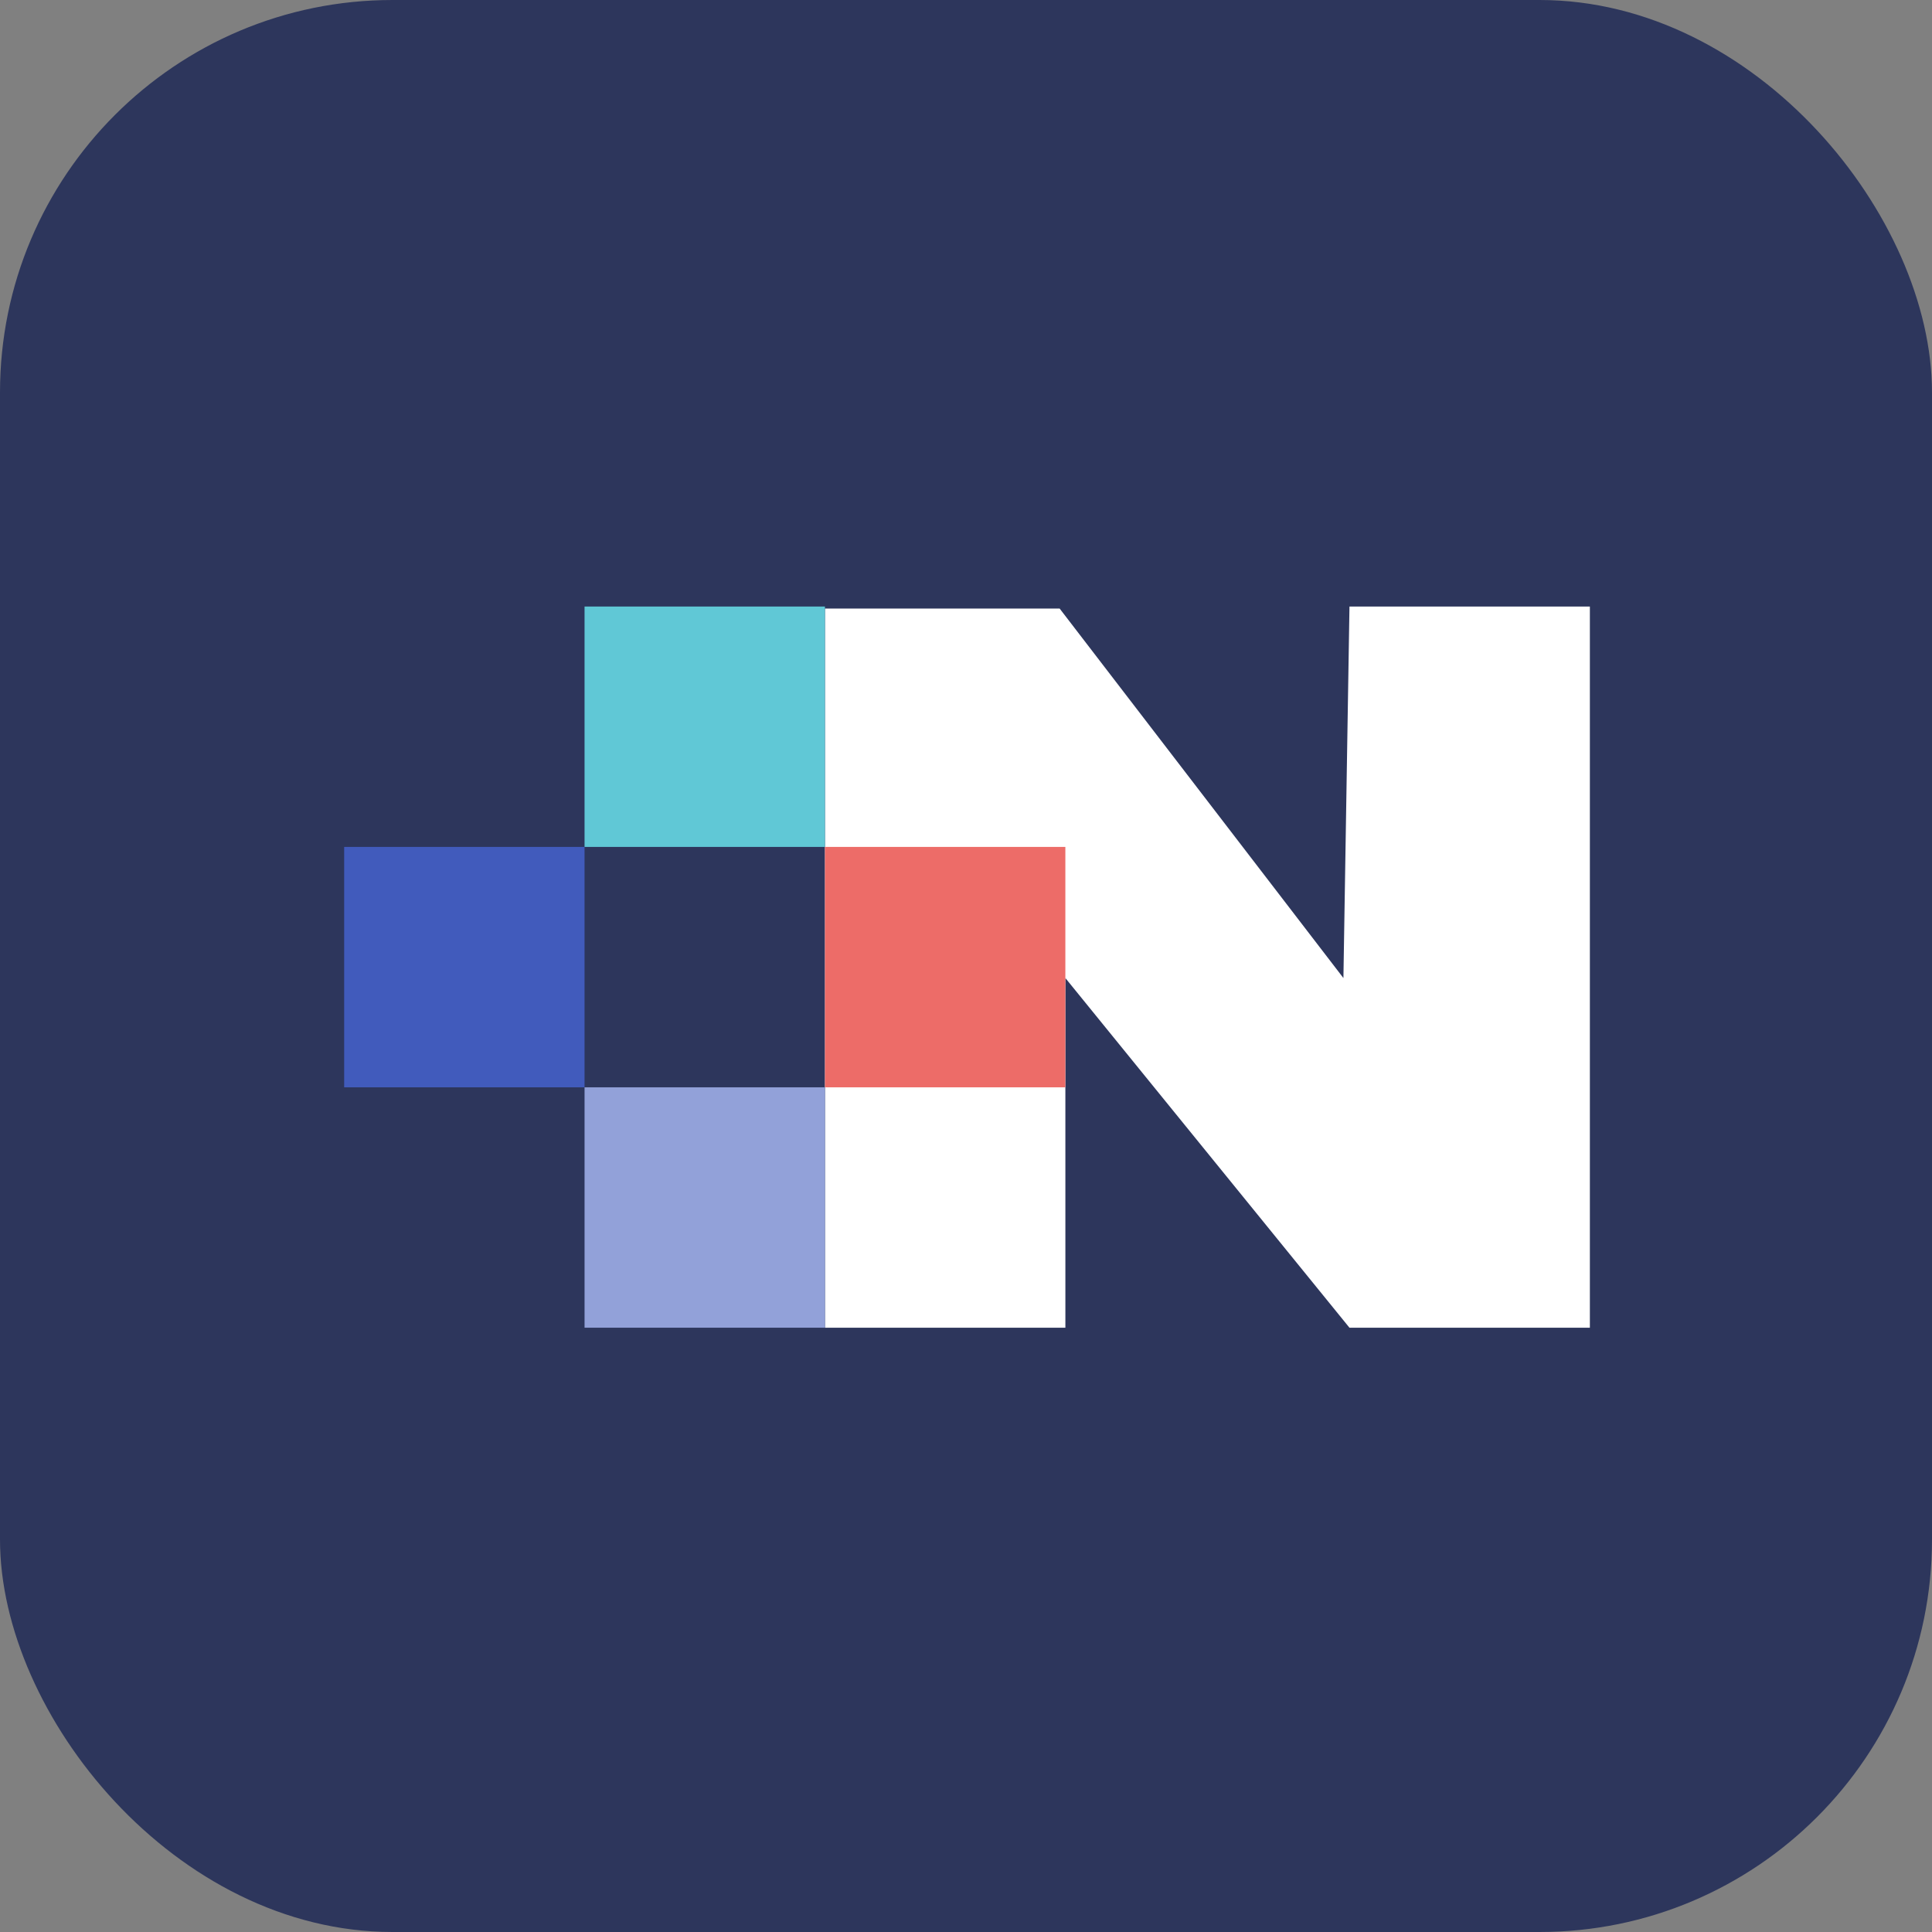 <svg width="140" height="140" viewBox="0 0 140 140" fill="none" xmlns="http://www.w3.org/2000/svg">
<rect x="0" y="0" width="140" height="140" fill="#808080" stroke="none"/>
<rect width="140" height="140" rx="28.438" fill="#2D365C"/>
<path d="M115.208 96.212H97.788L77.201 70.873L77.202 96.212H59.78V44.098H76.786L97.349 70.873L97.788 43.951H115.208V96.212Z" fill="white"/>
<rect x="42.359" y="78.791" width="17.42" height="17.42" fill="#92A1D9"/>
<rect x="59.78" y="61.371" width="17.42" height="17.42" fill="#ED6C68"/>
<rect x="24.939" y="61.371" width="17.42" height="17.42" fill="#415BBC"/>
<rect x="42.359" y="43.951" width="17.42" height="17.42" fill="#60C8D6"/>
</svg>